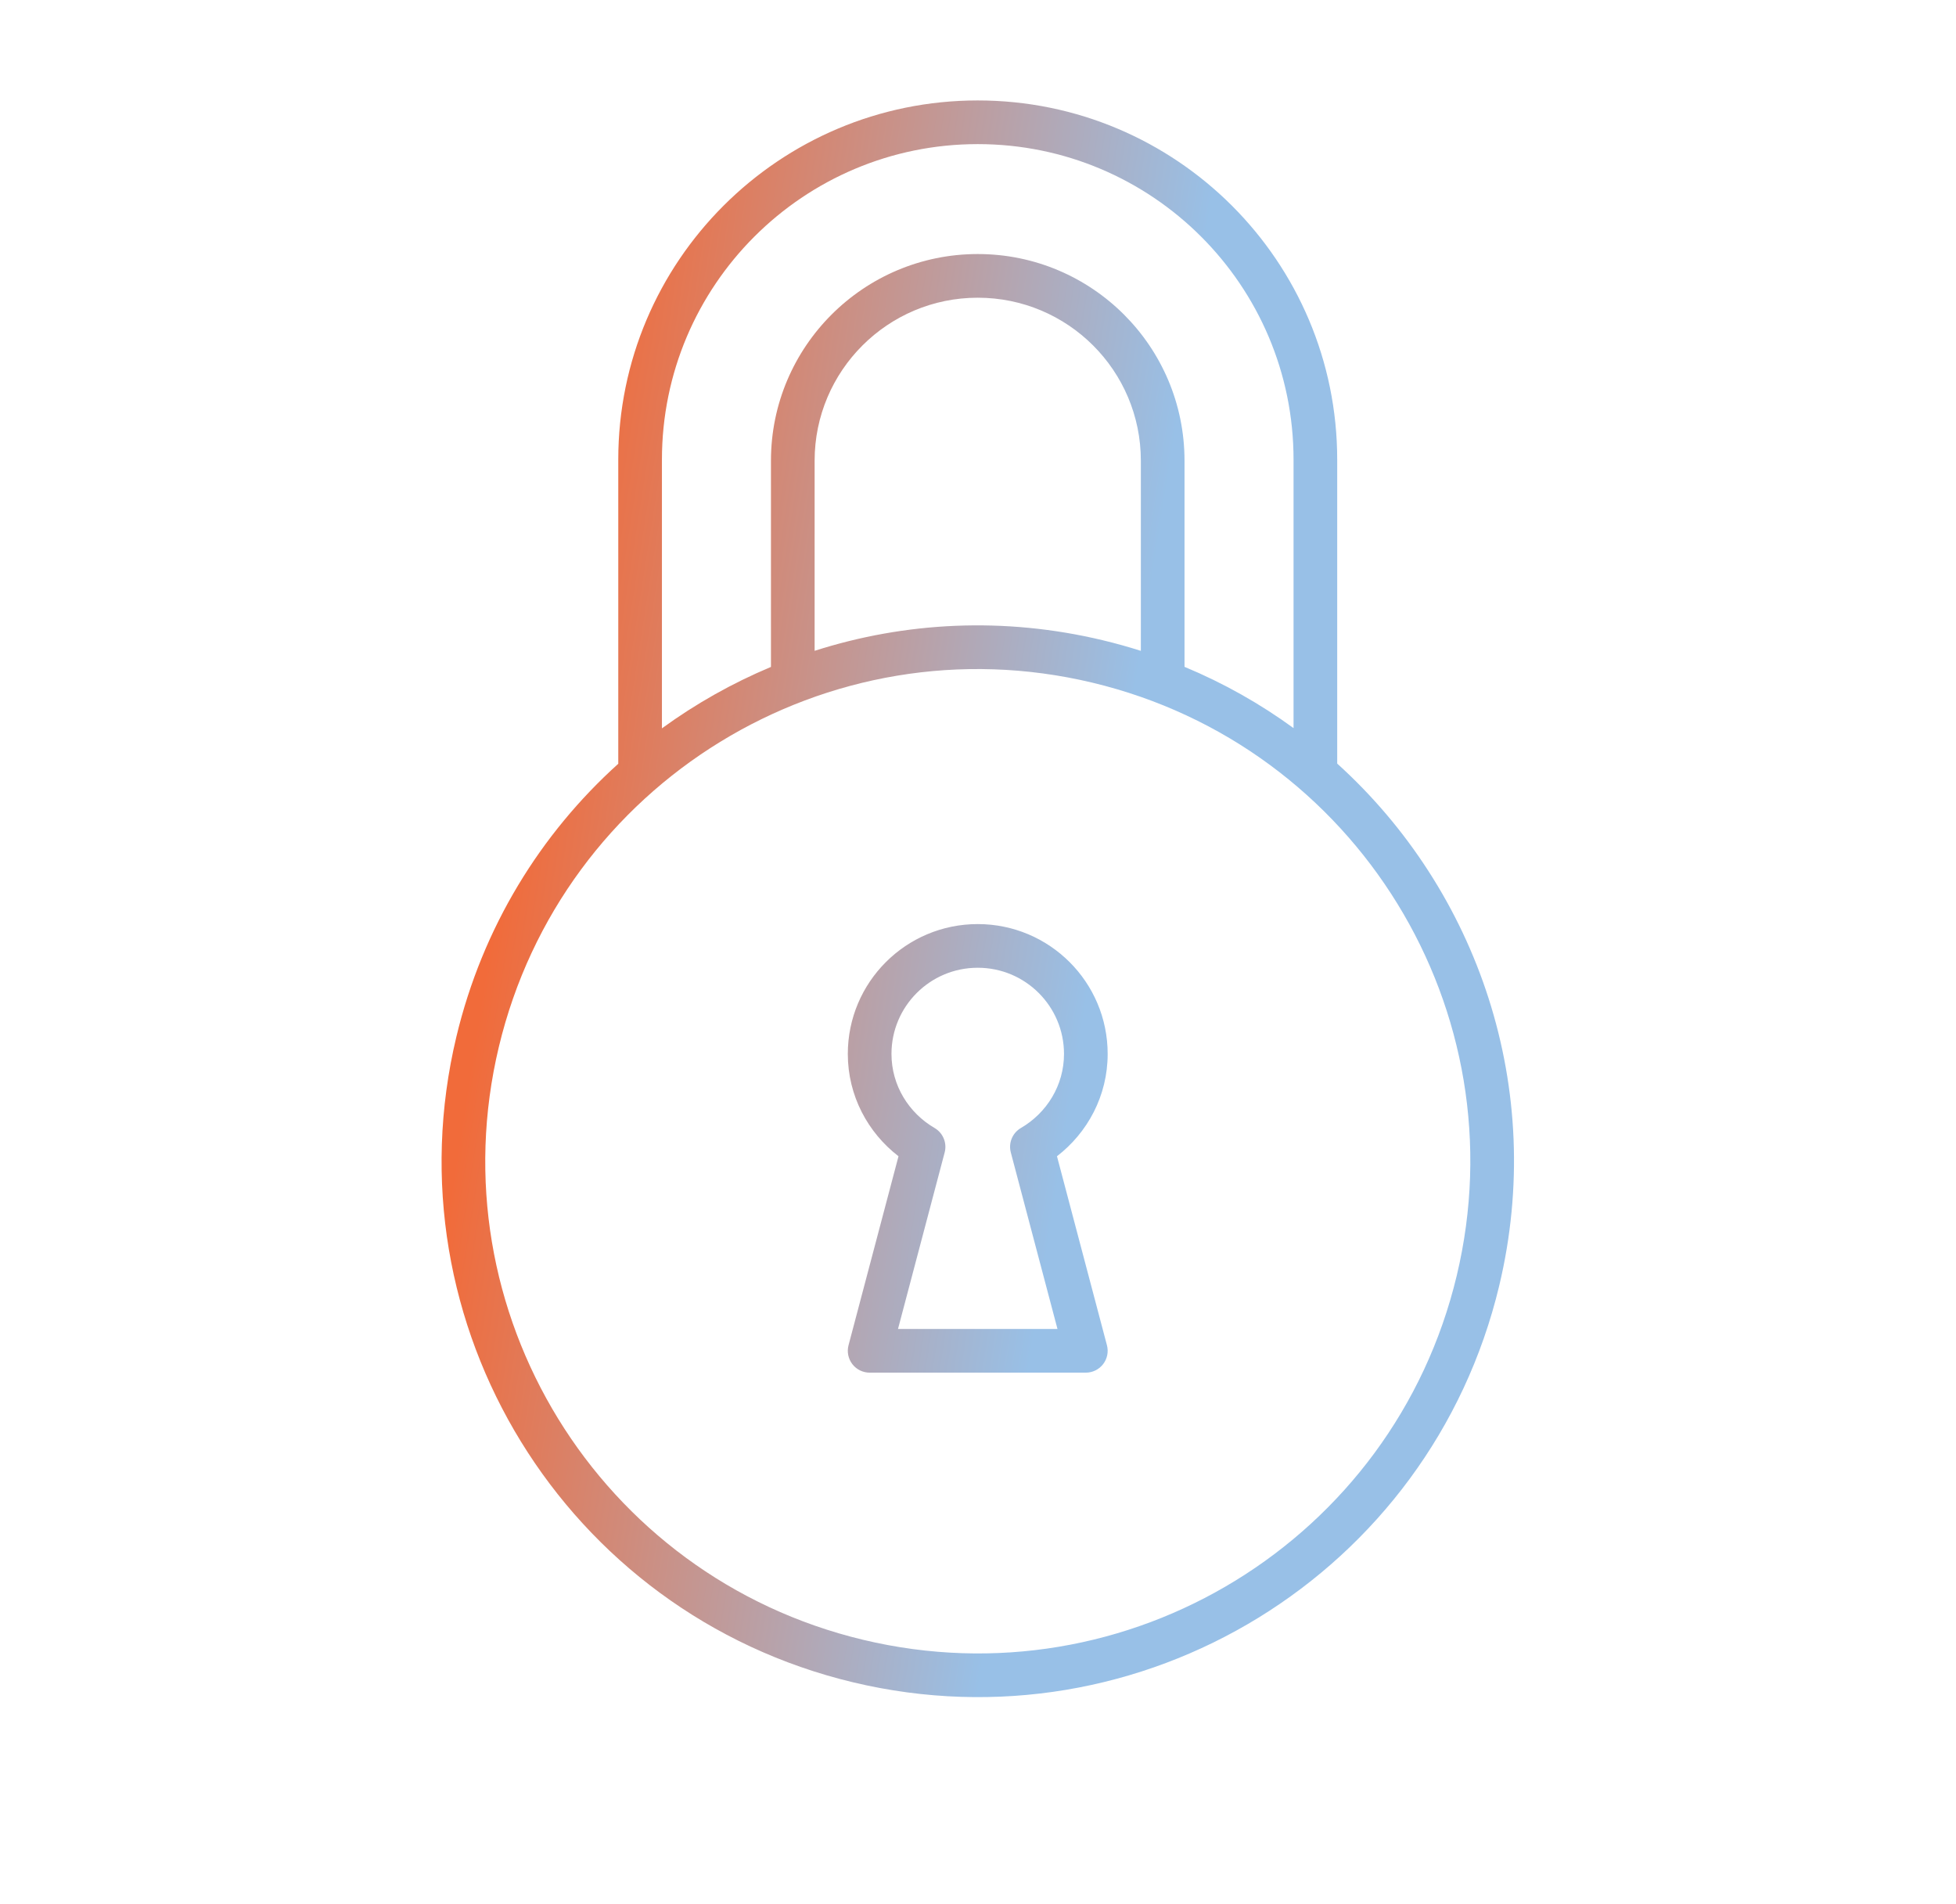 <svg xmlns="http://www.w3.org/2000/svg" width="224" height="218" viewBox="0 0 224 218" fill="none"><path fill-rule="evenodd" clip-rule="evenodd" d="M111.97 11.5C89.239 11.5 70.804 29.915 70.804 52.632V87.446C61.908 95.466 55.265 106.165 52.267 118.689C44.38 151.639 64.721 184.736 97.696 192.615C130.671 200.494 163.798 180.174 171.686 147.224C177.092 124.637 169.235 101.981 153.136 87.426V52.632C153.136 29.915 134.701 11.5 111.97 11.5ZM88.29 76.36C83.867 78.212 79.675 80.575 75.804 83.392V52.632C75.804 32.681 91.996 16.5 111.97 16.5C131.944 16.5 148.136 32.681 148.136 52.632V83.363C144.318 80.582 140.139 78.217 135.65 76.349V52.747C135.65 39.657 125.033 29.086 111.97 29.086C98.905 29.086 88.29 39.688 88.29 52.747V76.36ZM130.65 52.747V74.518C129.212 74.061 127.747 73.654 126.257 73.297C114.944 70.594 103.614 71.21 93.29 74.516V52.747C93.29 42.454 101.662 34.086 111.97 34.086C122.28 34.086 130.65 42.427 130.65 52.747ZM57.13 119.851C49.886 150.112 68.567 180.514 98.86 187.752C129.152 194.991 159.579 176.323 166.823 146.062C174.066 115.8 155.385 85.398 125.093 78.16C94.8 70.922 64.374 89.59 57.13 119.851ZM111.97 105.802C103.753 105.802 97.091 112.454 97.091 120.67C97.091 125.468 99.399 129.69 102.896 132.384L97.174 154.021C96.976 154.771 97.137 155.57 97.61 156.185C98.084 156.8 98.815 157.16 99.591 157.16H124.349C125.124 157.16 125.856 156.8 126.33 156.185C126.803 155.57 126.964 154.771 126.766 154.021L121.044 132.384C124.541 129.69 126.849 125.468 126.849 120.67C126.849 112.454 120.187 105.802 111.97 105.802ZM102.091 120.67C102.091 115.22 106.51 110.802 111.97 110.802C117.43 110.802 121.849 115.22 121.849 120.67C121.849 124.277 119.863 127.432 116.916 129.147C115.944 129.713 115.469 130.859 115.757 131.947L121.102 152.16H102.838L108.183 131.947C108.471 130.859 107.996 129.713 107.024 129.147C104.077 127.432 102.091 124.277 102.091 120.67Z" fill="url(#paint0_linear_1539_477)"></path><defs><linearGradient id="paint0_linear_1539_477" x1="108.213" y1="-224.631" x2="175.981" y2="-214.008" gradientUnits="userSpaceOnUse"><stop stop-color="#F16B3A"></stop><stop offset="1" stop-color="#98C0E7"></stop></linearGradient></defs></svg>